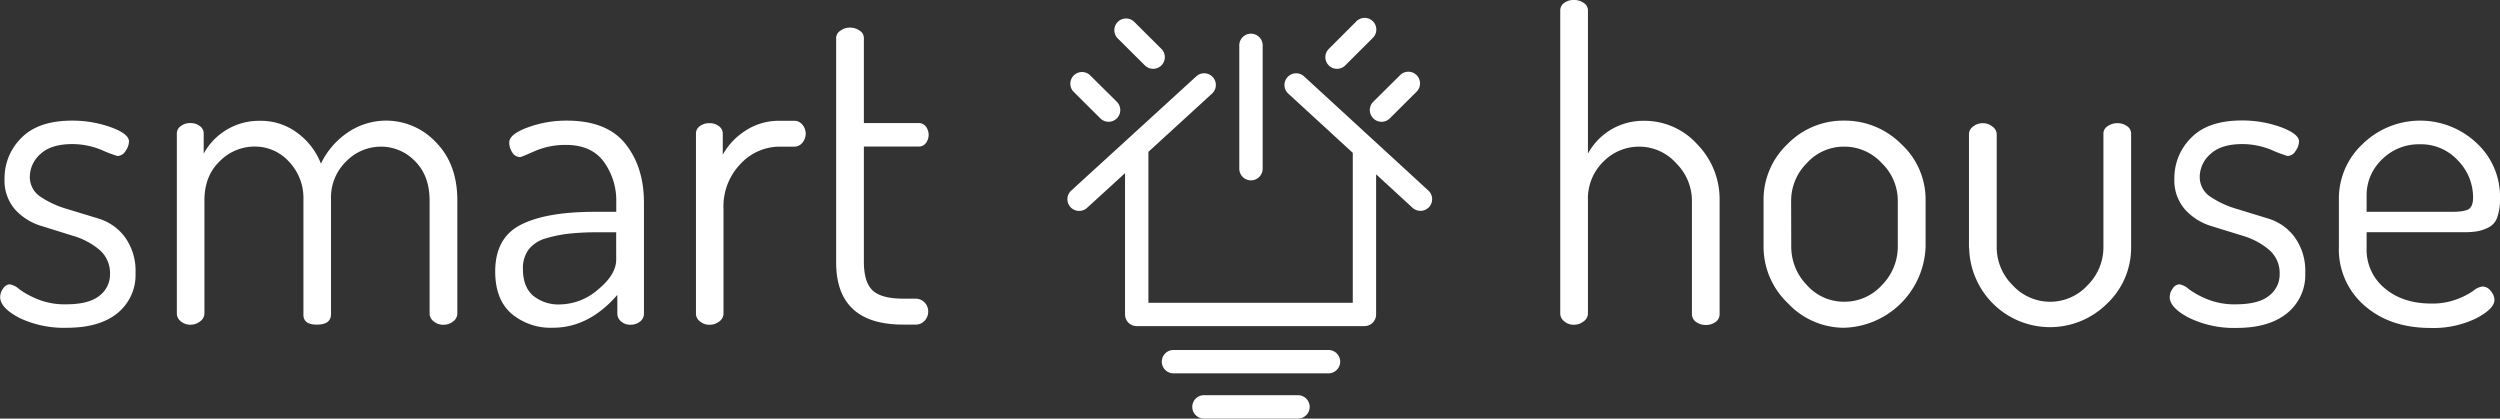 <svg xmlns="http://www.w3.org/2000/svg" id="Layer_1" data-name="Layer 1" viewBox="0 0 654.67 109.61"><rect x="0" y="0" width="654.67" height="109.61" fill="#333333" stroke="none"/><defs><style>.cls-1{fill:#fff;}</style></defs><title>sh_logo_white</title><path class="cls-1" d="M352.55,69A3.06,3.06,0,0,0,355.61,66V33.65a3.06,3.06,0,0,0-6.12,0V66A3.06,3.06,0,0,0,352.55,69Z" transform="translate(-24.96 -21.77)"></path><path class="cls-1" d="M399,71.67l-32.55-29.9a3.06,3.06,0,1,0-4.14,4.51l16.9,15.52s0,.08,0,.11v39.15H325.69V61.91a2.33,2.33,0,0,0,0-.38l16.66-15.25a3,3,0,0,0,1-2.26,3,3,0,0,0-.8-2.06,3.05,3.05,0,0,0-4.32-.2L305.5,71.66A3.06,3.06,0,0,0,307.57,77a3,3,0,0,0,2.06-.8l9.94-9.09v37a3.06,3.06,0,0,0,3.06,3.06h59.63a3.06,3.06,0,0,0,3.06-3.06V67.42l9.54,8.76A3.06,3.06,0,0,0,399,71.67Z" transform="translate(-24.96 -21.77)"></path><path class="cls-1" d="M372.85,113.42H332.26a3.06,3.06,0,0,0,0,6.12h40.59a3.06,3.06,0,0,0,0-6.12Z" transform="translate(-24.96 -21.77)"></path><path class="cls-1" d="M364.86,125.26H340.24a3.06,3.06,0,0,0,0,6.12h24.62a3.06,3.06,0,1,0,0-6.12Z" transform="translate(-24.96 -21.77)"></path><path class="cls-1" d="M313.1,52.76a3.06,3.06,0,0,0,4.33-4.33l-7.06-7A3.06,3.06,0,0,0,306,45.7Z" transform="translate(-24.96 -21.77)"></path><path class="cls-1" d="M324.77,38.9a3.07,3.07,0,0,0,4.32,0,3.05,3.05,0,0,0,0-4.33L322,27.51a3.06,3.06,0,0,0-4.33,4.33Z" transform="translate(-24.96 -21.77)"></path><path class="cls-1" d="M384.58,52.76a3.05,3.05,0,0,0,4.33,0L396,45.7a3.06,3.06,0,0,0-4.33-4.32l-7.06,7A3.06,3.06,0,0,0,384.58,52.76Z" transform="translate(-24.96 -21.77)"></path><path class="cls-1" d="M375.08,39.79a3,3,0,0,0,2.16-.89l7.06-7.06A3.06,3.06,0,1,0,380,27.51l-7.06,7.06a3.05,3.05,0,0,0,2.16,5.22Z" transform="translate(-24.96 -21.77)"></path><path class="cls-1" d="M25,99.56a3.9,3.9,0,0,1,.78-2.23,2.19,2.19,0,0,1,1.78-1.11A5.14,5.14,0,0,1,30,97.5a22.25,22.25,0,0,0,4.8,2.62,18.75,18.75,0,0,0,7.47,1.34q5.93,0,8.71-2.23a7,7,0,0,0,2.79-5.69,8,8,0,0,0-2.85-6.42A19,19,0,0,0,44,83.5L36,81A15.25,15.25,0,0,1,29,76.74a11.56,11.56,0,0,1-2.85-8.2,14.76,14.76,0,0,1,4.41-10.66Q35,53.36,43.82,53.36A29.66,29.66,0,0,1,54,55.09q4.74,1.72,4.74,3.74a4.55,4.55,0,0,1-.89,2.45,2.54,2.54,0,0,1-2.12,1.34,33.17,33.17,0,0,1-4.13-1.56,20.1,20.1,0,0,0-7.7-1.56q-5.58,0-8.37,2.62A8,8,0,0,0,32.77,68a6.14,6.14,0,0,0,2.89,5.35,24.41,24.41,0,0,0,6.92,3.16L50.74,79a13.41,13.41,0,0,1,6.92,4.85,15,15,0,0,1,2.79,9.39,12.86,12.86,0,0,1-4.75,10.55Q51,107.6,42.48,107.6A26.9,26.9,0,0,1,30,105Q25,102.36,25,99.56Z" transform="translate(-24.96 -21.77)"></path><path class="cls-1" d="M71.27,103.92V56.71a2.33,2.33,0,0,1,1-1.9A4,4,0,0,1,74.84,54a3.84,3.84,0,0,1,2.46.79,2.37,2.37,0,0,1,1,1.92V62a16.51,16.51,0,0,1,14.85-8.59,15.82,15.82,0,0,1,9.59,3.1A18.11,18.11,0,0,1,109,64.62a20.58,20.58,0,0,1,7.37-8.39,17.84,17.84,0,0,1,22.77,2.82q5.58,5.7,5.58,15.18v29.69a2.63,2.63,0,0,1-1.06,2,4,4,0,0,1-2.62.89,3.82,3.82,0,0,1-2.52-.89,2.6,2.6,0,0,1-1.06-2V74.31q0-6.57-3.85-10.36a12.28,12.28,0,0,0-8.87-3.78,12.73,12.73,0,0,0-9.1,3.84,13.12,13.12,0,0,0-4,9.85V104q0,2.77-3.68,2.78T104.42,104V74a13.8,13.8,0,0,0-3.74-9.85,12,12,0,0,0-9-4A12.82,12.82,0,0,0,82.49,64q-4,3.84-4,10.3v29.61a2.55,2.55,0,0,1-1.11,2,4,4,0,0,1-2.57.89,3.8,3.8,0,0,1-2.51-.89A2.6,2.6,0,0,1,71.27,103.92Z" transform="translate(-24.96 -21.77)"></path><path class="cls-1" d="M154.64,92.87q0-8.79,6.64-12.21t19.37-3.42h5.69V74.61a17.22,17.22,0,0,0-3.24-10.45q-3.24-4.44-9.93-4.44a19.9,19.9,0,0,0-8.09,1.59c-2.42,1.06-3.71,1.59-3.85,1.59a2.4,2.4,0,0,1-2.12-1.21,4.72,4.72,0,0,1-.79-2.64q0-2.11,4.8-3.9a29.26,29.26,0,0,1,10.27-1.79q10.49,0,15.35,6.08t4.85,15.46v29a2.57,2.57,0,0,1-1,2.06,3.88,3.88,0,0,1-2.57.84,3.48,3.48,0,0,1-2.4-.84,2.65,2.65,0,0,1-1-2.06V99q-7.47,8.59-16.85,8.59a15.91,15.91,0,0,1-10.94-3.74Q154.64,100.13,154.64,92.87Zm7.26-.67c0,3.12.89,5.45,2.67,7a10.44,10.44,0,0,0,7,2.29,15.51,15.51,0,0,0,10-3.9q4.75-3.91,4.75-7.82V82.6h-4.69a69,69,0,0,0-7.53.34A34.76,34.76,0,0,0,168,84.16a8.78,8.78,0,0,0-4.57,2.9A8.15,8.15,0,0,0,161.9,92.2Z" transform="translate(-24.96 -21.77)"></path><path class="cls-1" d="M207.21,103.92V56.71a2.32,2.32,0,0,1,1-1.9,4.08,4.08,0,0,1,2.57-.78,3.83,3.83,0,0,1,2.45.79,2.38,2.38,0,0,1,1,1.92v5.54A17.68,17.68,0,0,1,220.15,56a16,16,0,0,1,9-2.6h3.91a2.65,2.65,0,0,1,2,1,3.64,3.64,0,0,1,0,4.77,2.65,2.65,0,0,1-2,1h-3.91a14,14,0,0,0-10.26,4.51,16,16,0,0,0-4.47,11.74v27.5a2.57,2.57,0,0,1-1.06,2,4,4,0,0,1-2.62.89,3.78,3.78,0,0,1-2.51-.89A2.6,2.6,0,0,1,207.21,103.92Z" transform="translate(-24.96 -21.77)"></path><path class="cls-1" d="M243.92,90.44V31.71a2.28,2.28,0,0,1,1.12-1.9A4.18,4.18,0,0,1,247.5,29a4.36,4.36,0,0,1,2.56.78,2.26,2.26,0,0,1,1.12,1.89V54h14.4a2.26,2.26,0,0,1,1.84.91,3.6,3.6,0,0,1,0,4.32,2.26,2.26,0,0,1-1.84.91h-14.4v30.1c0,3.62.76,6.14,2.29,7.58s4.22,2.16,8.09,2.16h3.12a3.2,3.2,0,0,1,2.4,1,3.3,3.3,0,0,1,.95,2.37,3.49,3.49,0,0,1-.95,2.42,3.11,3.11,0,0,1-2.4,1h-3.12Q243.92,106.82,243.92,90.44Z" transform="translate(-24.96 -21.77)"></path><path class="cls-1" d="M433.54,103.92V24.45a2.33,2.33,0,0,1,1-1.89,4.05,4.05,0,0,1,2.56-.79,4.32,4.32,0,0,1,2.63.79,2.31,2.31,0,0,1,1.06,1.89V62a16.43,16.43,0,0,1,14.73-8.59,18.56,18.56,0,0,1,13.89,6.14,20.56,20.56,0,0,1,5.86,14.73v29.69a2.49,2.49,0,0,1-1.06,2.12,4.31,4.31,0,0,1-2.62.78,4.23,4.23,0,0,1-2.46-.78,2.45,2.45,0,0,1-1.11-2.12V74.31a13.86,13.86,0,0,0-4.13-9.8,13,13,0,0,0-9.71-4.34,13.09,13.09,0,0,0-9.32,3.9,13.49,13.49,0,0,0-4.07,10.24v29.61a2.56,2.56,0,0,1-1.12,2,4,4,0,0,1-2.57.89,3.8,3.8,0,0,1-2.51-.89A2.6,2.6,0,0,1,433.54,103.92Z" transform="translate(-24.96 -21.77)"></path><path class="cls-1" d="M486.78,86.4V74.23A20,20,0,0,1,493,59.55a20.34,20.34,0,0,1,14.84-6.19,20.83,20.83,0,0,1,15,6.14,19.71,19.71,0,0,1,6.37,14.73V86.4a22,22,0,0,1-21.32,21.2,20.13,20.13,0,0,1-14.73-6.42A20.39,20.39,0,0,1,486.78,86.4Zm7.25,0a14.37,14.37,0,0,0,4.07,10,12.9,12.9,0,0,0,9.77,4.38,13.15,13.15,0,0,0,9.93-4.38,14.26,14.26,0,0,0,4.13-10V74.26a13.68,13.68,0,0,0-4.18-9.76,13.28,13.28,0,0,0-9.88-4.33,13,13,0,0,0-9.77,4.33A13.89,13.89,0,0,0,494,74.26Z" transform="translate(-24.96 -21.77)"></path><path class="cls-1" d="M540.57,86.62V56.82a2.51,2.51,0,0,1,1.06-1.9,4,4,0,0,1,2.62-.89,3.9,3.9,0,0,1,2.46.89,2.51,2.51,0,0,1,1.12,1.89V86.54A14,14,0,0,0,552,96.45a13.29,13.29,0,0,0,19.65,0,14,14,0,0,0,4.13-9.91V56.7a2.27,2.27,0,0,1,1.11-1.89,4.36,4.36,0,0,1,2.57-.78,4.14,4.14,0,0,1,2.51.78,2.29,2.29,0,0,1,1.06,1.9V86.62a20.09,20.09,0,0,1-6.31,14.67,21.18,21.18,0,0,1-36.1-14.67Z" transform="translate(-24.96 -21.77)"></path><path class="cls-1" d="M593.14,99.56a3.82,3.82,0,0,1,.78-2.23,2.19,2.19,0,0,1,1.78-1.11,5.14,5.14,0,0,1,2.46,1.28,22.5,22.5,0,0,0,4.8,2.62,18.75,18.75,0,0,0,7.47,1.34q5.93,0,8.71-2.23a7,7,0,0,0,2.79-5.69,8,8,0,0,0-2.85-6.42,19,19,0,0,0-6.86-3.62L604.13,81a15.25,15.25,0,0,1-6.92-4.3,11.56,11.56,0,0,1-2.85-8.2,14.76,14.76,0,0,1,4.41-10.66q4.41-4.52,13.23-4.52a29.66,29.66,0,0,1,10.21,1.73Q627,56.82,627,58.83a4.47,4.47,0,0,1-.89,2.45,2.54,2.54,0,0,1-2.12,1.34,33.86,33.86,0,0,1-4.13-1.56,20.1,20.1,0,0,0-7.7-1.56q-5.58,0-8.37,2.62A8,8,0,0,0,601,68a6.14,6.14,0,0,0,2.89,5.35,24.41,24.41,0,0,0,6.92,3.16L618.92,79a13.41,13.41,0,0,1,6.92,4.85,15,15,0,0,1,2.79,9.39,12.84,12.84,0,0,1-4.75,10.55q-4.74,3.85-13.22,3.85A26.9,26.9,0,0,1,598.21,105Q593.14,102.36,593.14,99.56Z" transform="translate(-24.96 -21.77)"></path><path class="cls-1" d="M637.44,86.4V73.89a19.49,19.49,0,0,1,6.26-14.45,21.57,21.57,0,0,1,29.74-.27,19.07,19.07,0,0,1,6.19,14.52,14.11,14.11,0,0,1-.73,5,4.59,4.59,0,0,1-2.34,2.67,10.82,10.82,0,0,1-3,1,23.49,23.49,0,0,1-3.68.22H644.7v4.13a13.06,13.06,0,0,0,4.74,10.55q4.74,4,12.22,4a18,18,0,0,0,6.64-1.12,19.1,19.1,0,0,0,4.36-2.23,4.57,4.57,0,0,1,2.39-1.11A2.73,2.73,0,0,1,677.23,98a3.67,3.67,0,0,1,.95,2.28c0,1.57-1.6,3.18-4.8,4.86a25.62,25.62,0,0,1-11.94,2.51q-10.61,0-17.3-5.86A19.43,19.43,0,0,1,637.44,86.4Zm7.26-9.16H667c2.23,0,3.72-.24,4.46-.72s1.12-1.5,1.12-3a13.83,13.83,0,0,0-4-9.76,13.12,13.12,0,0,0-10-4.21,13.61,13.61,0,0,0-9.88,4A12.87,12.87,0,0,0,644.7,73Z" transform="translate(-24.96 -21.77)"></path></svg>